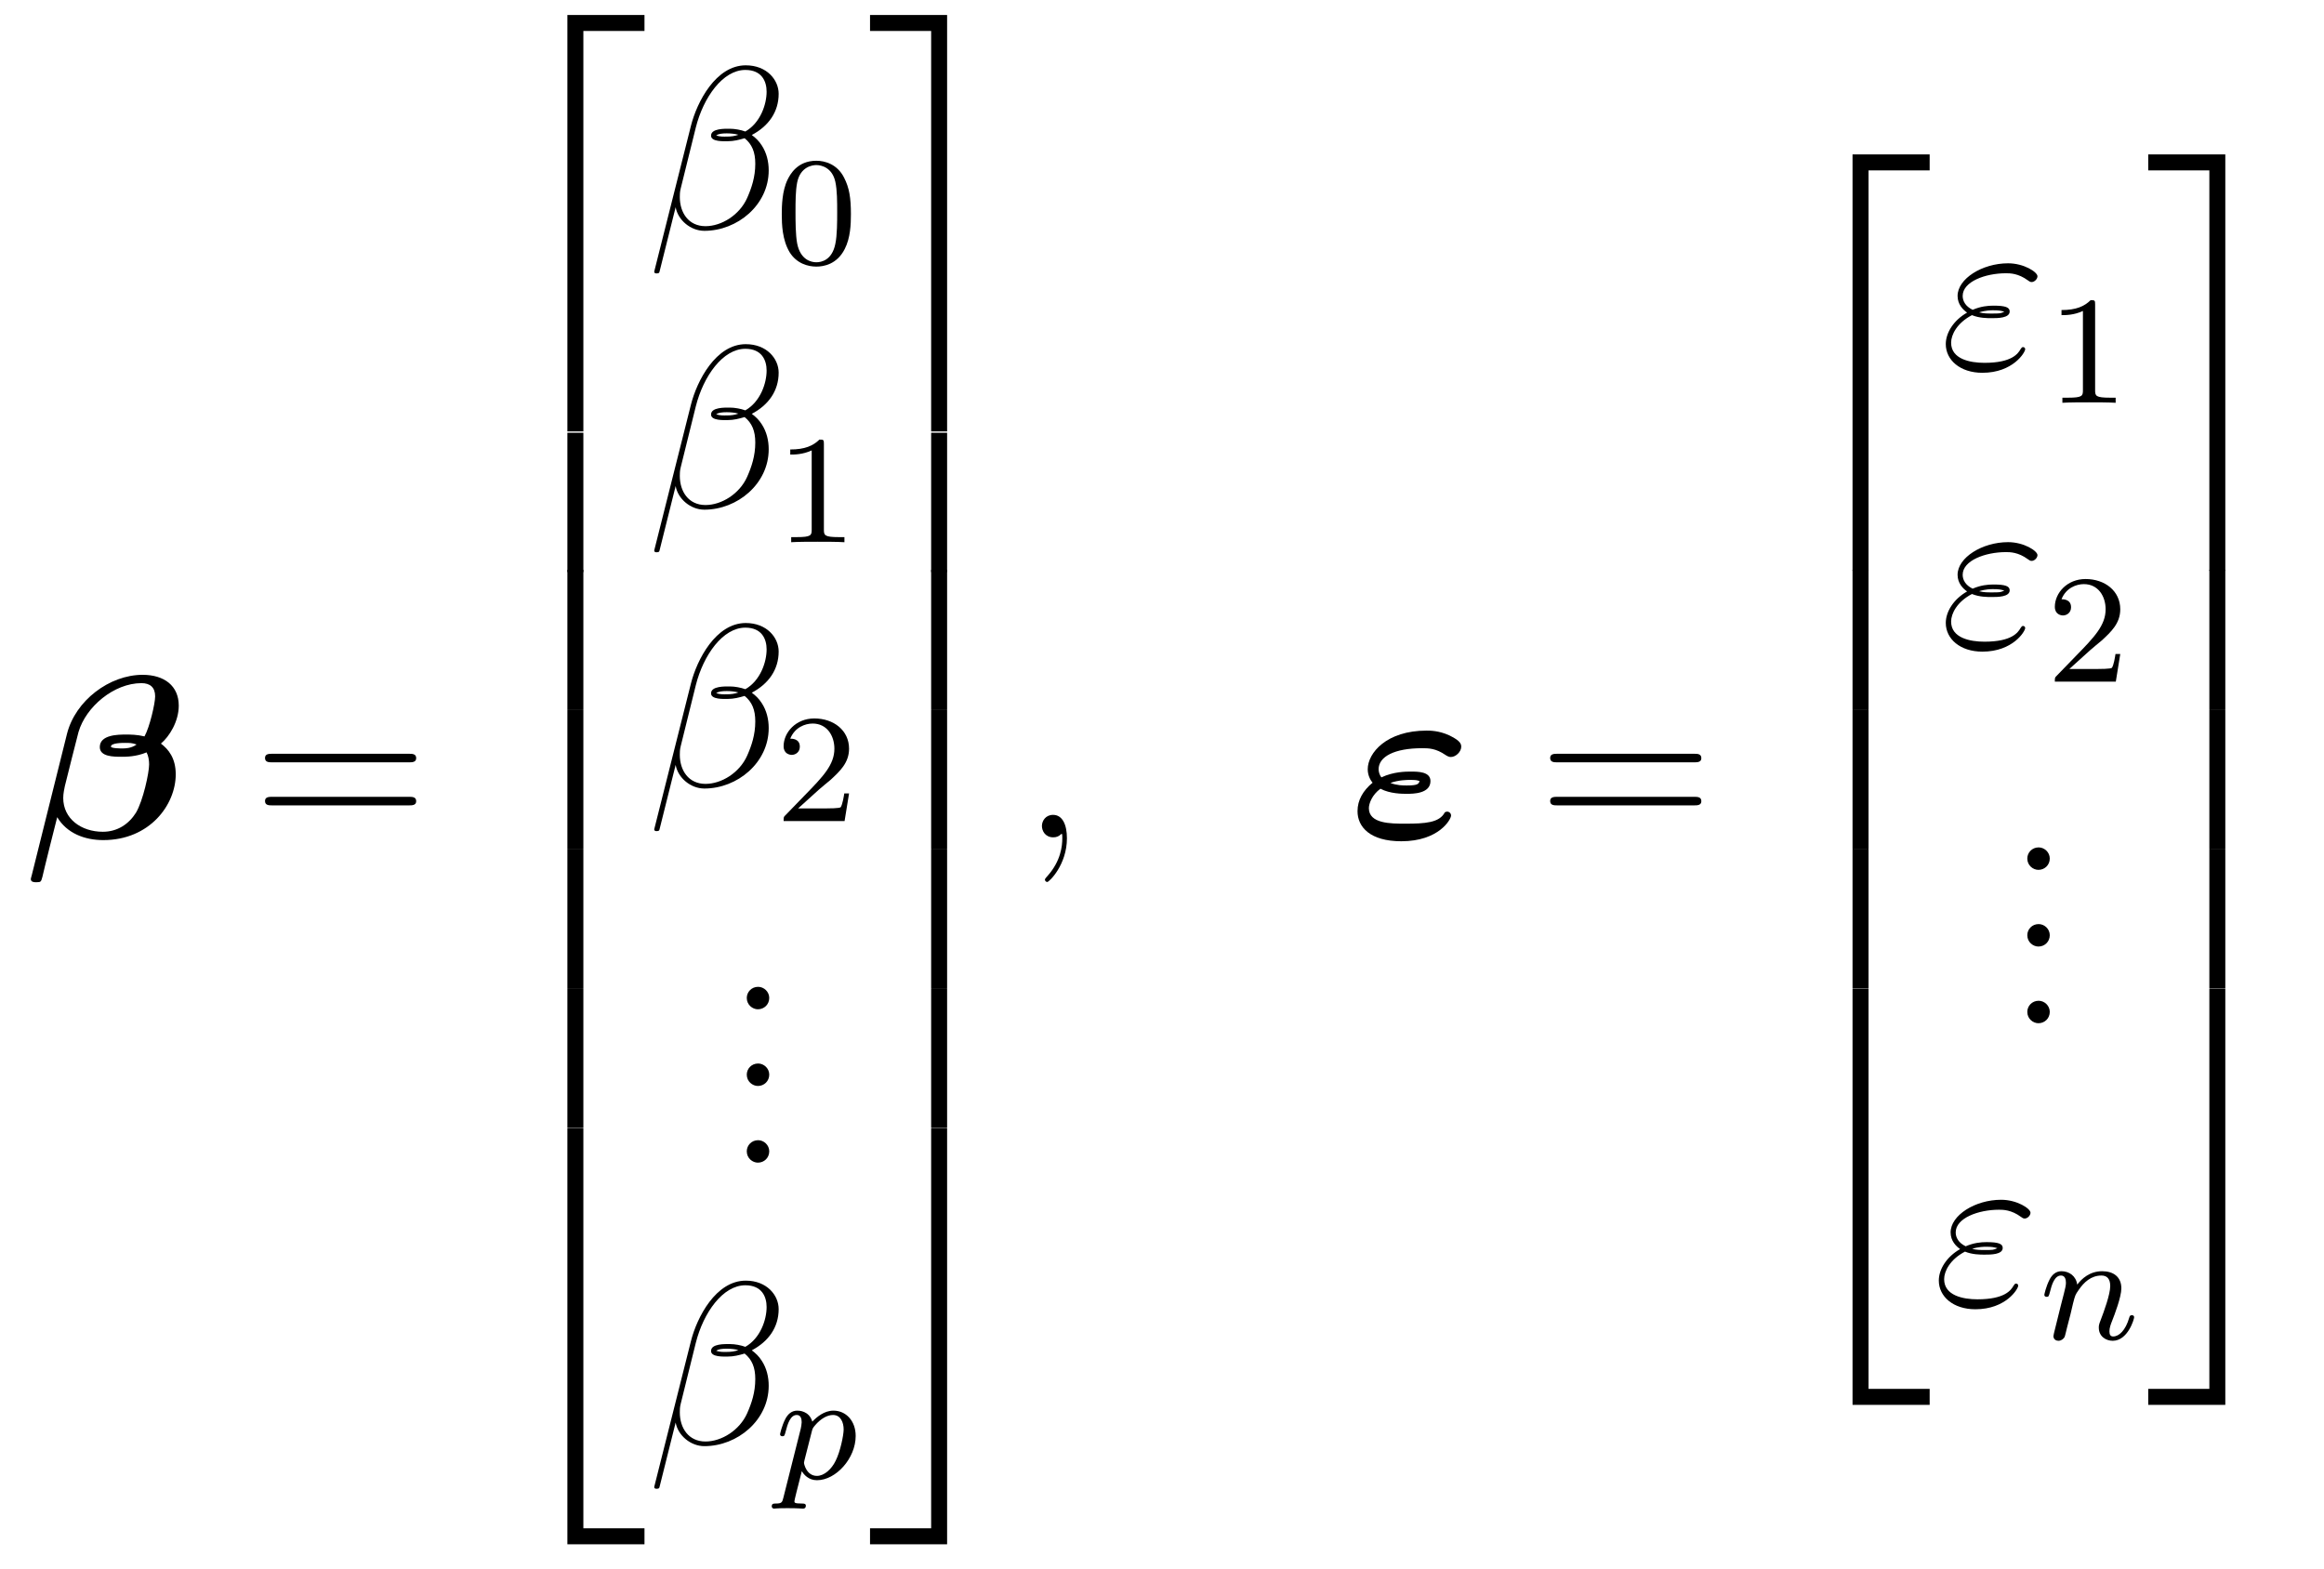 <?xml version='1.0' encoding='UTF-8'?>
<!-- This file was generated by dvisvgm 2.8.1 -->
<svg version='1.1' xmlns='http://www.w3.org/2000/svg' xmlns:xlink='http://www.w3.org/1999/xlink' width='120pt' height='81pt' viewBox='0 -81 120 81'>
<g id='page1'>
<g transform='matrix(1 0 0 -1 -127 586)'>
<path d='M128.639 621.8C128.627 621.776 128.591 621.62 128.591 621.608C128.591 621.441 128.771 621.441 128.878 621.441C129.117 621.441 129.117 621.465 129.189 621.716C129.225 621.907 129.942 624.776 129.954 624.8C130.456 623.963 131.377 623.617 132.333 623.617C134.736 623.617 136.074 625.446 136.074 627.012C136.074 627.848 135.704 628.302 135.309 628.601C135.74 628.96 136.23 629.737 136.23 630.562C136.23 631.578 135.489 632.152 134.365 632.152C132.656 632.152 130.887 630.825 130.456 629.092L128.639 621.8ZM134.054 628.553C133.767 628.35 133.468 628.35 133.301 628.35C133.253 628.35 132.728 628.35 132.728 628.446C132.728 628.637 133.313 628.637 133.468 628.637C133.684 628.637 133.827 628.637 134.054 628.553ZM134.461 628.972C134.066 629.067 133.732 629.067 133.504 629.067C133.122 629.067 132.153 629.067 132.153 628.422C132.153 627.92 132.871 627.92 133.289 627.92C133.493 627.92 134.03 627.92 134.568 628.147C134.664 627.968 134.7 627.729 134.7 627.526C134.7 627.095 134.389 625.649 134.018 625.027C133.648 624.441 133.062 624.047 132.309 624.047C131.197 624.047 130.265 624.716 130.265 625.792C130.265 626.031 130.325 626.282 130.348 626.402C130.528 627.107 130.91 628.673 131.054 629.199C131.436 630.502 132.883 631.722 134.305 631.722C134.748 631.722 135.011 631.506 135.011 631.04C135.011 630.669 134.724 629.438 134.461 628.972Z'/>
<path d='M148.107 627.633C148.274 627.633 148.49 627.633 148.49 627.848C148.49 628.075 148.286 628.075 148.107 628.075H141.066C140.899 628.075 140.684 628.075 140.684 627.86C140.684 627.633 140.887 627.633 141.066 627.633H148.107ZM148.107 625.41C148.274 625.41 148.49 625.41 148.49 625.625C148.49 625.852 148.286 625.852 148.107 625.852H141.066C140.899 625.852 140.684 625.852 140.684 625.637C140.684 625.41 140.887 625.41 141.066 625.41H148.107Z'/>
<path d='M156.297 644.721H157.122V665.401H160.278V666.226H156.297V644.721Z'/>
<path d='M156.297 637.456H157.122V644.652H156.297V637.456Z'/>
<path d='M156.297 630.376H157.122V637.572H156.297V630.376Z'/>
<path d='M156.297 623.176H157.122V630.372H156.297V623.176Z'/>
<path d='M156.297 615.976H157.122V623.172H156.297V615.976Z'/>
<path d='M156.297 608.776H157.122V615.972H156.297V608.776Z'/>
<path d='M156.297 587.252H160.278V588.078H157.122V608.758H156.297V587.252Z'/>
<path d='M167.206 662.157C167.206 662.874 166.596 663.627 165.508 663.627C163.967 663.627 162.986 661.739 162.675 660.496L160.787 653C160.763 652.905 160.834 652.881 160.894 652.881C160.978 652.881 161.038 652.893 161.05 652.953L161.887 656.3C162.006 655.63 162.663 655.08 163.369 655.08C165.078 655.08 166.692 656.419 166.692 658.201C166.692 658.655 166.584 659.109 166.333 659.492C166.19 659.719 166.011 659.886 165.819 660.029C166.68 660.484 167.206 661.213 167.206 662.157ZM165.126 660.041C164.935 659.97 164.743 659.946 164.516 659.946C164.349 659.946 164.193 659.934 163.978 660.006C164.098 660.089 164.277 660.113 164.528 660.113C164.743 660.113 164.959 660.089 165.126 660.041ZM166.584 662.265C166.584 661.608 166.262 660.651 165.485 660.209C165.258 660.292 164.947 660.352 164.684 660.352C164.433 660.352 163.715 660.376 163.715 659.993C163.715 659.671 164.373 659.707 164.576 659.707C164.887 659.707 165.162 659.778 165.449 659.862C165.831 659.551 165.999 659.145 165.999 658.547C165.999 657.854 165.807 657.292 165.58 656.778C165.186 655.893 164.253 655.32 163.428 655.32C162.556 655.32 162.102 656.013 162.102 656.826C162.102 656.933 162.102 657.089 162.149 657.268L162.927 660.412C163.321 661.978 164.325 663.388 165.485 663.388C166.345 663.388 166.584 662.791 166.584 662.265Z'/>
<path d='M170.937 655.942C170.937 656.794 170.849 657.312 170.586 657.822C170.235 658.524 169.59 658.699 169.152 658.699C168.147 658.699 167.781 657.95 167.669 657.727C167.382 657.145 167.367 656.356 167.367 655.942C167.367 655.416 167.391 654.611 167.773 653.974C168.14 653.384 168.729 653.233 169.152 653.233C169.534 653.233 170.219 653.352 170.618 654.141C170.913 654.715 170.937 655.424 170.937 655.942ZM169.152 653.456C168.881 653.456 168.331 653.583 168.163 654.42C168.076 654.874 168.076 655.623 168.076 656.037C168.076 656.587 168.076 657.145 168.163 657.583C168.331 658.396 168.953 658.476 169.152 658.476C169.422 658.476 169.973 658.34 170.132 657.615C170.228 657.177 170.228 656.579 170.228 656.037C170.228 655.567 170.228 654.85 170.132 654.404C169.964 653.567 169.415 653.456 169.152 653.456Z'/>
<path d='M167.206 647.757C167.206 648.474 166.596 649.227 165.508 649.227C163.967 649.227 162.986 647.339 162.675 646.096L160.787 638.6C160.763 638.505 160.834 638.481 160.894 638.481C160.978 638.481 161.038 638.493 161.05 638.553L161.887 641.9C162.006 641.23 162.663 640.68 163.369 640.68C165.078 640.68 166.692 642.019 166.692 643.801C166.692 644.255 166.584 644.709 166.333 645.092C166.19 645.319 166.011 645.486 165.819 645.629C166.68 646.084 167.206 646.813 167.206 647.757ZM165.126 645.641C164.935 645.57 164.743 645.546 164.516 645.546C164.349 645.546 164.193 645.534 163.978 645.606C164.098 645.689 164.277 645.713 164.528 645.713C164.743 645.713 164.959 645.689 165.126 645.641ZM166.584 647.865C166.584 647.208 166.262 646.251 165.485 645.809C165.258 645.892 164.947 645.952 164.684 645.952C164.433 645.952 163.715 645.976 163.715 645.593C163.715 645.271 164.373 645.307 164.576 645.307C164.887 645.307 165.162 645.378 165.449 645.462C165.831 645.151 165.999 644.745 165.999 644.147C165.999 643.454 165.807 642.892 165.58 642.378C165.186 641.493 164.253 640.92 163.428 640.92C162.556 640.92 162.102 641.613 162.102 642.426C162.102 642.533 162.102 642.689 162.149 642.868L162.927 646.012C163.321 647.578 164.325 648.988 165.485 648.988C166.345 648.988 166.584 648.391 166.584 647.865Z'/>
<path d='M169.542 644.076C169.542 644.291 169.526 644.299 169.311 644.299C168.984 643.98 168.562 643.789 167.805 643.789V643.526C168.02 643.526 168.45 643.526 168.912 643.741V639.653C168.912 639.358 168.889 639.263 168.132 639.263H167.853V639C168.179 639.024 168.865 639.024 169.223 639.024C169.582 639.024 170.275 639.024 170.602 639V639.263H170.323C169.566 639.263 169.542 639.358 169.542 639.653V644.076Z'/>
<path d='M167.206 633.357C167.206 634.074 166.596 634.827 165.508 634.827C163.967 634.827 162.986 632.939 162.675 631.696L160.787 624.2C160.763 624.105 160.834 624.081 160.894 624.081C160.978 624.081 161.038 624.093 161.05 624.153L161.887 627.5C162.006 626.83 162.663 626.28 163.369 626.28C165.078 626.28 166.692 627.619 166.692 629.401C166.692 629.855 166.584 630.309 166.333 630.692C166.19 630.919 166.011 631.086 165.819 631.229C166.68 631.684 167.206 632.413 167.206 633.357ZM165.126 631.241C164.935 631.17 164.743 631.146 164.516 631.146C164.349 631.146 164.193 631.134 163.978 631.206C164.098 631.289 164.277 631.313 164.528 631.313C164.743 631.313 164.959 631.289 165.126 631.241ZM166.584 633.465C166.584 632.808 166.262 631.851 165.485 631.409C165.258 631.492 164.947 631.552 164.684 631.552C164.433 631.552 163.715 631.576 163.715 631.193C163.715 630.871 164.373 630.907 164.576 630.907C164.887 630.907 165.162 630.978 165.449 631.062C165.831 630.751 165.999 630.345 165.999 629.747C165.999 629.054 165.807 628.492 165.58 627.978C165.186 627.093 164.253 626.52 163.428 626.52C162.556 626.52 162.102 627.213 162.102 628.026C162.102 628.133 162.102 628.289 162.149 628.468L162.927 631.612C163.321 633.178 164.325 634.588 165.485 634.588C166.345 634.588 166.584 633.991 166.584 633.465Z'/>
<path d='M169.287 626.226C169.415 626.345 169.749 626.608 169.877 626.72C170.371 627.174 170.841 627.612 170.841 628.337C170.841 629.285 170.044 629.899 169.048 629.899C168.092 629.899 167.462 629.174 167.462 628.465C167.462 628.074 167.773 628.018 167.885 628.018C168.052 628.018 168.299 628.138 168.299 628.441C168.299 628.855 167.901 628.855 167.805 628.855C168.036 629.437 168.57 629.636 168.96 629.636C169.702 629.636 170.084 629.007 170.084 628.337C170.084 627.508 169.502 626.903 168.562 625.939L167.558 624.903C167.462 624.815 167.462 624.799 167.462 624.6H170.61L170.841 626.026H170.594C170.57 625.867 170.506 625.468 170.411 625.317C170.363 625.253 169.757 625.253 169.63 625.253H168.211L169.287 626.226Z'/>
<path d='M166.72 615.466C166.72 615.788 166.445 616.04 166.146 616.04C165.799 616.04 165.56 615.765 165.56 615.466C165.56 615.107 165.859 614.88 166.134 614.88C166.457 614.88 166.72 615.131 166.72 615.466Z'/>
<path d='M166.72 611.506C166.72 611.828 166.445 612.08 166.146 612.08C165.799 612.08 165.56 611.805 165.56 611.506C165.56 611.147 165.859 610.92 166.134 610.92C166.457 610.92 166.72 611.171 166.72 611.506Z'/>
<path d='M166.72 607.546C166.72 607.868 166.445 608.12 166.146 608.12C165.799 608.12 165.56 607.845 165.56 607.546C165.56 607.187 165.859 606.96 166.134 606.96C166.457 606.96 166.72 607.211 166.72 607.546Z'/>
<path d='M167.206 599.398C167.206 600.114 166.596 600.867 165.508 600.867C163.967 600.867 162.986 598.979 162.675 597.736L160.787 590.24C160.763 590.144 160.834 590.12 160.894 590.12C160.978 590.12 161.038 590.132 161.05 590.192L161.887 593.539C162.006 592.871 162.663 592.32 163.369 592.32C165.078 592.32 166.692 593.659 166.692 595.441C166.692 595.895 166.584 596.35 166.333 596.731C166.19 596.959 166.011 597.126 165.819 597.269C166.68 597.724 167.206 598.453 167.206 599.398ZM165.126 597.281C164.935 597.21 164.743 597.186 164.516 597.186C164.349 597.186 164.193 597.174 163.978 597.246C164.098 597.329 164.277 597.353 164.528 597.353C164.743 597.353 164.959 597.329 165.126 597.281ZM166.584 599.504C166.584 598.848 166.262 597.89 165.485 597.449C165.258 597.533 164.947 597.592 164.684 597.592C164.433 597.592 163.715 597.617 163.715 597.234C163.715 596.911 164.373 596.946 164.576 596.946C164.887 596.946 165.162 597.018 165.449 597.102C165.831 596.791 165.999 596.384 165.999 595.787C165.999 595.093 165.807 594.532 165.58 594.018C165.186 593.134 164.253 592.56 163.428 592.56C162.556 592.56 162.102 593.252 162.102 594.066C162.102 594.174 162.102 594.329 162.149 594.508L162.927 597.652C163.321 599.218 164.325 600.628 165.485 600.628C166.345 600.628 166.584 600.031 166.584 599.504Z'/>
<path d='M167.454 589.676C167.391 589.421 167.375 589.357 167.056 589.357C166.944 589.357 166.849 589.357 166.849 589.206C166.849 589.134 166.921 589.094 166.96 589.094C167.04 589.094 167.072 589.118 167.662 589.118C168.235 589.118 168.402 589.094 168.458 589.094C168.49 589.094 168.61 589.094 168.61 589.246C168.61 589.357 168.498 589.357 168.402 589.357C168.02 589.357 168.02 589.405 168.02 589.476C168.02 589.532 168.163 590.098 168.402 591.03C168.506 590.848 168.753 590.561 169.183 590.561C170.164 590.561 171.183 591.692 171.183 592.847C171.183 593.636 170.673 594.154 170.036 594.154C169.558 594.154 169.176 593.827 168.944 593.588C168.777 594.154 168.243 594.154 168.163 594.154C167.877 594.154 167.678 593.971 167.55 593.724C167.367 593.365 167.279 592.958 167.279 592.934C167.279 592.864 167.335 592.831 167.398 592.831C167.502 592.831 167.51 592.864 167.566 593.07C167.669 593.477 167.813 593.93 168.14 593.93C168.339 593.93 168.395 593.748 168.395 593.556C168.395 593.477 168.363 593.286 168.347 593.222L167.454 589.676ZM168.921 593.094C168.96 593.23 168.96 593.245 169.08 593.389C169.383 593.748 169.725 593.93 170.012 593.93C170.411 593.93 170.562 593.54 170.562 593.182C170.562 592.888 170.387 592.034 170.148 591.564C169.941 591.134 169.558 590.784 169.183 590.784C168.642 590.784 168.514 591.404 168.514 591.461C168.514 591.476 168.53 591.564 168.538 591.588L168.921 593.094Z'/>
<path d='M175.08 644.721H175.904V666.226H171.924V665.401H175.08V644.721Z'/>
<path d='M175.08 637.456H175.904V644.652H175.08V637.456Z'/>
<path d='M175.08 630.376H175.904V637.572H175.08V630.376Z'/>
<path d='M175.08 623.176H175.904V630.372H175.08V623.176Z'/>
<path d='M175.08 615.976H175.904V623.172H175.08V615.976Z'/>
<path d='M175.08 608.776H175.904V615.972H175.08V608.776Z'/>
<path d='M175.08 588.078H171.924V587.252H175.904V608.758H175.08V588.078Z'/>
<path d='M182.091 623.712C182.091 624.406 181.864 624.92 181.374 624.92C180.991 624.92 180.8 624.609 180.8 624.346C180.8 624.083 180.979 623.76 181.386 623.76C181.541 623.76 181.673 623.808 181.78 623.915C181.804 623.939 181.816 623.939 181.828 623.939C181.852 623.939 181.852 623.772 181.852 623.712C181.852 623.318 181.78 622.541 181.087 621.764C180.955 621.62 180.955 621.596 180.955 621.573C180.955 621.513 181.015 621.453 181.075 621.453C181.171 621.453 182.091 622.338 182.091 623.712Z'/>
<path d='M201.604 625.051C201.329 624.513 200.587 624.465 199.559 624.465C198.806 624.465 197.682 624.465 197.682 625.266C197.682 625.505 197.85 625.96 198.28 626.27C198.77 626.007 199.416 626.007 199.631 626.007C199.954 626.007 200.862 626.007 200.862 626.665C200.862 627.155 200.216 627.155 199.846 627.155C199.607 627.155 198.961 627.155 198.328 626.856C198.233 626.976 198.185 627.143 198.185 627.274C198.185 627.932 199.009 628.362 200.431 628.362C200.754 628.362 201.137 628.362 201.652 628.004C201.746 627.944 201.83 627.908 201.914 627.908C202.165 627.908 202.452 628.171 202.452 628.446C202.452 628.661 202.261 628.817 201.818 629.032C201.293 629.271 200.838 629.271 200.659 629.271C198.602 629.271 197.623 628.123 197.623 627.274C197.623 626.916 197.802 626.665 197.874 626.581C197.383 626.175 197.096 625.685 197.096 625.111C197.096 624.286 197.754 623.557 199.356 623.557C201.305 623.557 201.926 624.693 201.926 624.884C201.926 624.991 201.842 625.087 201.722 625.087C201.664 625.087 201.616 625.051 201.604 625.051ZM198.794 626.569C199.224 626.725 199.679 626.725 199.799 626.725C200.122 626.725 200.158 626.713 200.3 626.665C200.252 626.521 200.216 626.438 199.643 626.438C199.44 626.438 199.129 626.438 198.794 626.569Z'/>
<path d='M214.466 627.633C214.634 627.633 214.849 627.633 214.849 627.848C214.849 628.075 214.646 628.075 214.466 628.075H207.426C207.258 628.075 207.043 628.075 207.043 627.86C207.043 627.633 207.246 627.633 207.426 627.633H214.466ZM214.466 625.41C214.634 625.41 214.849 625.41 214.849 625.625C214.849 625.852 214.646 625.852 214.466 625.852H207.426C207.258 625.852 207.043 625.852 207.043 625.637C207.043 625.41 207.246 625.41 207.426 625.41H214.466Z'/>
<path d='M222.656 637.521H223.482V658.201H226.638V659.026H222.656V637.521Z'/>
<path d='M222.656 630.376H223.482V637.572H222.656V630.376Z'/>
<path d='M222.656 623.176H223.482V630.372H222.656V623.176Z'/>
<path d='M222.656 615.976H223.482V623.172H222.656V615.976Z'/>
<path d='M222.656 594.452H226.638V595.278H223.482V615.958H222.656V594.452Z'/>
<path d='M228.822 650.726C229.204 650.57 229.61 650.57 229.838 650.57C230.148 650.57 230.77 650.57 230.77 650.917C230.77 651.132 230.543 651.216 229.933 651.216C229.634 651.216 229.276 651.18 228.858 651.001C228.487 651.18 228.343 651.455 228.343 651.718C228.343 652.459 229.516 652.889 230.579 652.889C230.782 652.889 231.212 652.889 231.714 652.519C231.786 652.471 231.822 652.435 231.906 652.435C232.049 652.435 232.205 652.59 232.205 652.734C232.205 652.949 231.511 653.403 230.687 653.403C229.348 653.403 228.08 652.602 228.08 651.718C228.08 651.275 228.367 651.001 228.571 650.857C227.878 650.463 227.471 649.817 227.471 649.231C227.471 648.407 228.212 647.749 229.36 647.749C230.938 647.749 231.571 648.801 231.571 648.968C231.571 649.028 231.523 649.076 231.463 649.076S231.379 649.04 231.332 648.968C231.2 648.741 230.89 648.263 229.468 648.263C228.726 648.263 227.746 648.454 227.746 649.303C227.746 649.709 228.044 650.319 228.822 650.726ZM229.192 650.869C229.516 650.977 229.825 650.977 229.909 650.977C230.244 650.977 230.304 650.953 230.495 650.905C230.292 650.809 230.268 650.809 229.838 650.809C229.622 650.809 229.432 650.809 229.192 650.869Z'/>
<path d='M235.182 651.276C235.182 651.491 235.166 651.499 234.95 651.499C234.624 651.18 234.202 650.989 233.446 650.989V650.726C233.66 650.726 234.09 650.726 234.552 650.941V646.853C234.552 646.558 234.529 646.463 233.772 646.463H233.492V646.2C233.819 646.224 234.505 646.224 234.864 646.224C235.222 646.224 235.915 646.224 236.242 646.2V646.463H235.963C235.206 646.463 235.182 646.558 235.182 646.853V651.276Z'/>
<path d='M228.822 636.326C229.204 636.17 229.61 636.17 229.838 636.17C230.148 636.17 230.77 636.17 230.77 636.517C230.77 636.732 230.543 636.816 229.933 636.816C229.634 636.816 229.276 636.78 228.858 636.601C228.487 636.78 228.343 637.055 228.343 637.318C228.343 638.059 229.516 638.489 230.579 638.489C230.782 638.489 231.212 638.489 231.714 638.119C231.786 638.071 231.822 638.035 231.906 638.035C232.049 638.035 232.205 638.19 232.205 638.334C232.205 638.549 231.511 639.003 230.687 639.003C229.348 639.003 228.08 638.202 228.08 637.318C228.08 636.875 228.367 636.601 228.571 636.457C227.878 636.063 227.471 635.417 227.471 634.831C227.471 634.007 228.212 633.349 229.36 633.349C230.938 633.349 231.571 634.401 231.571 634.568C231.571 634.628 231.523 634.676 231.463 634.676S231.379 634.64 231.332 634.568C231.2 634.341 230.89 633.863 229.468 633.863C228.726 633.863 227.746 634.054 227.746 634.903C227.746 635.309 228.044 635.919 228.822 636.326ZM229.192 636.469C229.516 636.577 229.825 636.577 229.909 636.577C230.244 636.577 230.304 636.553 230.495 636.505C230.292 636.409 230.268 636.409 229.838 636.409C229.622 636.409 229.432 636.409 229.192 636.469Z'/>
<path d='M234.928 633.426C235.055 633.545 235.39 633.808 235.517 633.92C236.011 634.374 236.48 634.812 236.48 635.537C236.48 636.485 235.684 637.099 234.688 637.099C233.732 637.099 233.102 636.374 233.102 635.665C233.102 635.274 233.413 635.218 233.525 635.218C233.692 635.218 233.939 635.338 233.939 635.641C233.939 636.055 233.54 636.055 233.446 636.055C233.676 636.637 234.21 636.836 234.6 636.836C235.342 636.836 235.724 636.207 235.724 635.537C235.724 634.708 235.142 634.103 234.202 633.139L233.198 632.103C233.102 632.015 233.102 631.999 233.102 631.8H236.25L236.48 633.226H236.233C236.21 633.067 236.147 632.668 236.051 632.517C236.003 632.453 235.397 632.453 235.27 632.453H233.851L234.928 633.426Z'/>
<path d='M232.84 622.666C232.84 622.988 232.565 623.24 232.266 623.24C231.919 623.24 231.68 622.965 231.68 622.666C231.68 622.307 231.979 622.08 232.254 622.08C232.577 622.08 232.84 622.331 232.84 622.666Z'/>
<path d='M232.84 618.706C232.84 619.028 232.565 619.28 232.266 619.28C231.919 619.28 231.68 619.005 231.68 618.706C231.68 618.347 231.979 618.12 232.254 618.12C232.577 618.12 232.84 618.371 232.84 618.706Z'/>
<path d='M232.84 614.746C232.84 615.068 232.565 615.32 232.266 615.32C231.919 615.32 231.68 615.045 231.68 614.746C231.68 614.387 231.979 614.16 232.254 614.16C232.577 614.16 232.84 614.411 232.84 614.746Z'/>
<path d='M228.462 602.366C228.844 602.21 229.25 602.21 229.478 602.21C229.788 602.21 230.41 602.21 230.41 602.557C230.41 602.772 230.183 602.856 229.573 602.856C229.274 602.856 228.916 602.82 228.498 602.641C228.127 602.82 227.983 603.095 227.983 603.358C227.983 604.099 229.156 604.529 230.219 604.529C230.422 604.529 230.852 604.529 231.354 604.159C231.426 604.111 231.462 604.075 231.546 604.075C231.689 604.075 231.845 604.23 231.845 604.374C231.845 604.589 231.151 605.043 230.327 605.043C228.988 605.043 227.72 604.242 227.72 603.358C227.72 602.915 228.007 602.641 228.211 602.497C227.518 602.103 227.111 601.457 227.111 600.871C227.111 600.047 227.852 599.389 229 599.389C230.578 599.389 231.211 600.441 231.211 600.608C231.211 600.668 231.163 600.716 231.103 600.716S231.019 600.68 230.972 600.608C230.84 600.381 230.53 599.903 229.108 599.903C228.366 599.903 227.386 600.094 227.386 600.943C227.386 601.349 227.684 601.959 228.462 602.366ZM228.832 602.509C229.156 602.617 229.465 602.617 229.549 602.617C229.884 602.617 229.944 602.593 230.135 602.545C229.932 602.449 229.908 602.449 229.478 602.449C229.262 602.449 229.072 602.449 228.832 602.509Z'/>
<path d='M233.914 599.147C233.938 599.267 234.017 599.569 234.041 599.689C234.152 600.119 234.152 600.127 234.336 600.39C234.599 600.78 234.973 601.131 235.507 601.131C235.794 601.131 235.962 600.964 235.962 600.589C235.962 600.151 235.627 599.243 235.476 598.852C235.372 598.589 235.372 598.541 235.372 598.438C235.372 597.984 235.746 597.761 236.089 597.761C236.87 597.761 237.197 598.876 237.197 598.979C237.197 599.059 237.133 599.083 237.077 599.083C236.982 599.083 236.965 599.027 236.941 598.948C236.75 598.294 236.416 597.984 236.113 597.984C235.985 597.984 235.921 598.063 235.921 598.247C235.921 598.429 235.985 598.604 236.065 598.804C236.185 599.107 236.536 600.023 236.536 600.47C236.536 601.067 236.12 601.354 235.547 601.354C234.902 601.354 234.487 600.964 234.257 600.661C234.2 601.099 233.85 601.354 233.443 601.354C233.156 601.354 232.957 601.171 232.83 600.924C232.639 600.549 232.559 600.151 232.559 600.135C232.559 600.063 232.615 600.031 232.679 600.031C232.782 600.031 232.79 600.063 232.846 600.27C232.942 600.661 233.086 601.131 233.419 601.131C233.627 601.131 233.675 600.932 233.675 600.757C233.675 600.613 233.635 600.462 233.57 600.199C233.555 600.135 233.436 599.665 233.404 599.554L233.108 598.358C233.077 598.238 233.029 598.039 233.029 598.007C233.029 597.824 233.18 597.761 233.284 597.761C233.428 597.761 233.548 597.856 233.603 597.952C233.627 598 233.69 598.271 233.73 598.438L233.914 599.147Z'/>
<path d='M241.08 637.521H241.904V659.026H237.924V658.201H241.08V637.521Z'/>
<path d='M241.08 630.376H241.904V637.572H241.08V630.376Z'/>
<path d='M241.08 623.176H241.904V630.372H241.08V623.176Z'/>
<path d='M241.08 615.976H241.904V623.172H241.08V615.976Z'/>
<path d='M241.08 595.278H237.924V594.452H241.904V615.958H241.08V595.278Z'/>
</g>
</g>
</svg>